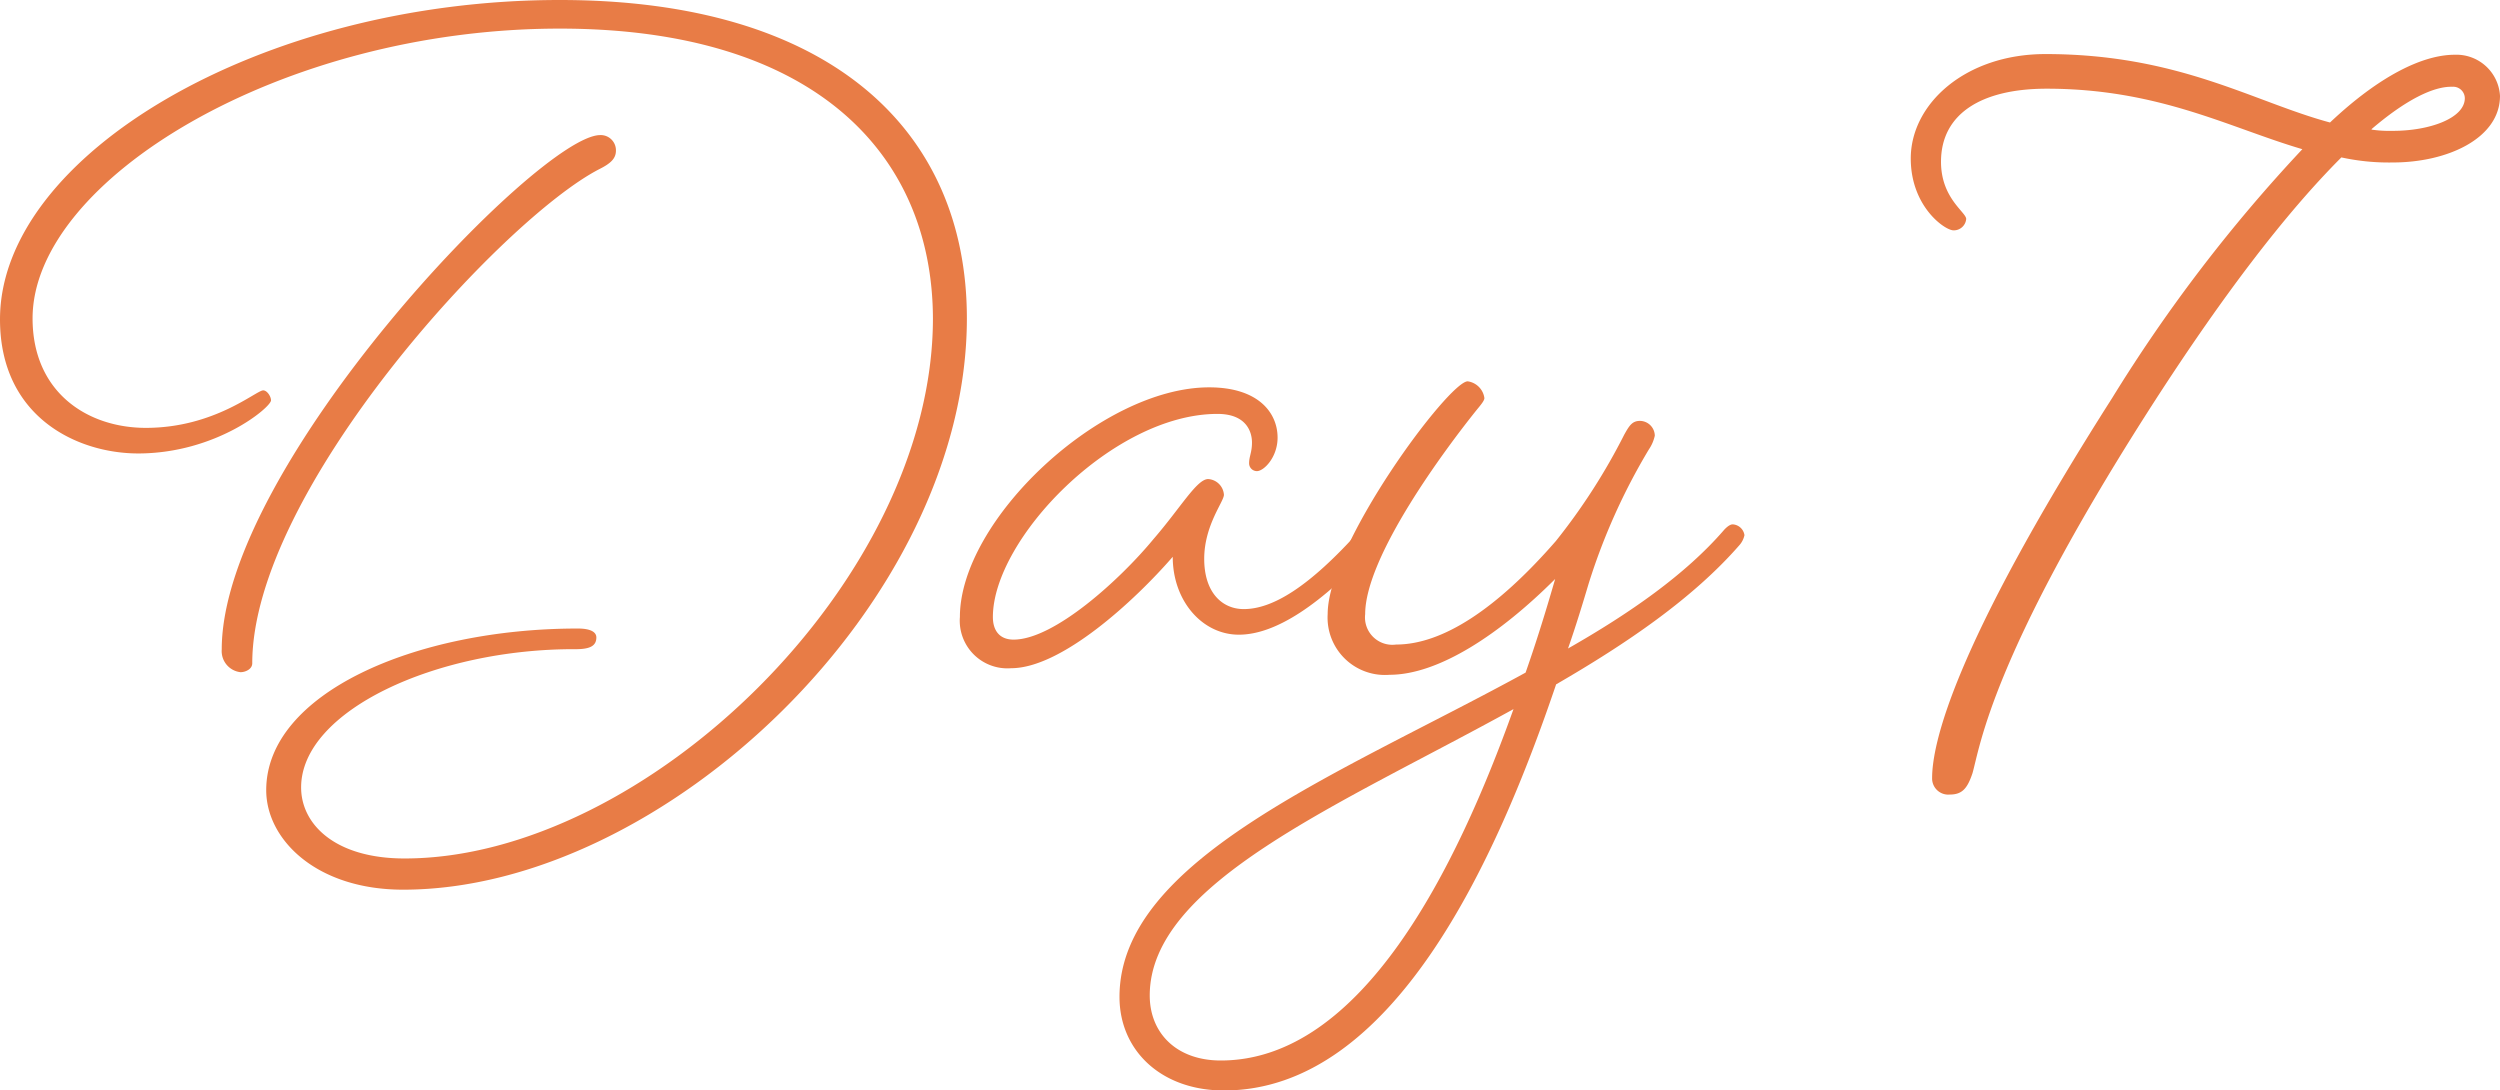 <svg xmlns="http://www.w3.org/2000/svg" viewBox="0 0 182.65 79.64"><defs><style>.cls-1{fill:#e87c46;}</style></defs><g id="レイヤー_2" data-name="レイヤー 2"><g id="txt"><path class="cls-1" d="M40.9,2.09C20.52,2.09,2.38,13.18,2.38,23.26c0,5.4,4,8,8.28,8,5,0,8.06-2.74,8.57-2.74.28,0,.57.44.57.73,0,.5-4,3.88-9.72,3.88C5.62,33.12,0,30.46,0,23.33,0,11.38,19,0,40.9,0,60.56,0,70.64,9.43,70.64,23.26,70.64,44,48.46,65,29.45,65c-6.34,0-10-3.67-10-7.27,0-7.06,10.87-11.81,22.76-11.81,1,0,1.36.29,1.36.65,0,.64-.5.86-1.51.86C31.9,47.38,22,51.92,22,57.53c0,2.67,2.45,5.19,7.56,5.19,17.5,0,38.6-20.24,38.6-39.46C68.12,11.23,59.48,2.09,40.9,2.09ZM45,11c0,.57-.36.93-1.22,1.36C36.72,16,18.43,35.86,18.43,48.46c0,.43-.5.65-.86.65a1.55,1.55,0,0,1-1.37-1.66c0-13.39,23.19-37.58,27.65-37.58A1.11,1.11,0,0,1,45,11Z"/><path class="cls-1" d="M85.68,40.68c-2.81,3.24-8.14,8.14-11.81,8.14a3.48,3.48,0,0,1-3.74-3.74C70.13,38,80.42,28.3,88.34,28.3c3.61,0,5,1.87,5,3.67,0,1.44-1,2.45-1.51,2.45a.57.57,0,0,1-.57-.58c0-.5.21-.79.21-1.51s-.36-2.09-2.52-2.09c-7.63,0-16.41,9.15-16.41,14.84,0,1,.5,1.65,1.51,1.65,3,0,7.85-4.46,10.22-7.34,2-2.31,3.17-4.39,4-4.39a1.23,1.23,0,0,1,1.15,1.15c0,.5-1.44,2.23-1.44,4.68s1.3,3.67,2.89,3.67c2.08,0,4.75-1.58,8.49-5.76,0,0,.36-.43.65-.43a.92.92,0,0,1,.86.79,1.6,1.6,0,0,1-.36.72c-4,4.39-7.34,6.55-10,6.55S85.68,43.92,85.68,40.68Z"/><path class="cls-1" d="M113.69,50c-4.32,12.75-11.88,29.67-24.27,29.67-4.54,0-7.63-2.88-7.63-6.84,0-10.08,16.13-16.27,29.67-23.69.86-2.45,1.58-4.83,2.16-6.84-4,4-8.5,7-12.1,7A4.19,4.19,0,0,1,97,44.86c0-5.11,8.86-17,10.23-17a1.43,1.43,0,0,1,1.22,1.22c0,.15-.14.36-.5.79-2.38,2.95-8.21,10.8-8.21,15A2,2,0,0,0,102,47.09c3.38,0,7.34-2.59,11.67-7.56a44.77,44.77,0,0,0,5-7.78c.36-.64.57-1,1.15-1a1.1,1.1,0,0,1,1.08,1.08,2.84,2.84,0,0,1-.43,1,45.32,45.32,0,0,0-4.4,9.8c-.43,1.44-.93,3.09-1.51,4.75,4.54-2.59,8.57-5.4,11.38-8.64,0,0,.36-.43.65-.43a.92.92,0,0,1,.86.79,1.6,1.6,0,0,1-.36.72C123.7,43.71,118.87,47,113.69,50Zm-3.1,1.8C97.85,58.83,84,64.52,84,72.73c0,2.73,1.94,4.75,5.19,4.75C99.5,77.48,106.42,63.44,110.59,51.77Z"/><path class="cls-1" d="M143.65,16a.91.91,0,0,1-.92.83c-.65,0-3.13-1.75-3.13-5.25,0-4,4-7.63,9.84-7.63,9.75,0,15.18,3.49,20.79,5C173.82,5.56,177,4,179.34,4a3.19,3.19,0,0,1,3.31,3c0,3.12-3.86,4.87-7.82,4.87a16.19,16.19,0,0,1-3.77-.37c-4,4-8.74,10.12-14.26,18.77-11.31,17.75-12.14,24.29-12.69,26.22-.37,1.1-.74,1.56-1.66,1.56a1.18,1.18,0,0,1-1.29-1.19c0-2.4,1.38-9.3,13.16-27.79A113.46,113.46,0,0,1,168.21,10.9c-5.34-1.57-10.49-4.42-18.68-4.42-4.78,0-7.72,1.84-7.72,5.34C141.81,14.49,143.65,15.5,143.65,16Zm29.62-6.53a9.08,9.08,0,0,0,1.56.09c2.67,0,5.25-.92,5.25-2.39a.85.85,0,0,0-.92-.83C177.78,6.3,175.75,7.31,173.27,9.43Z"/></g></g></svg>